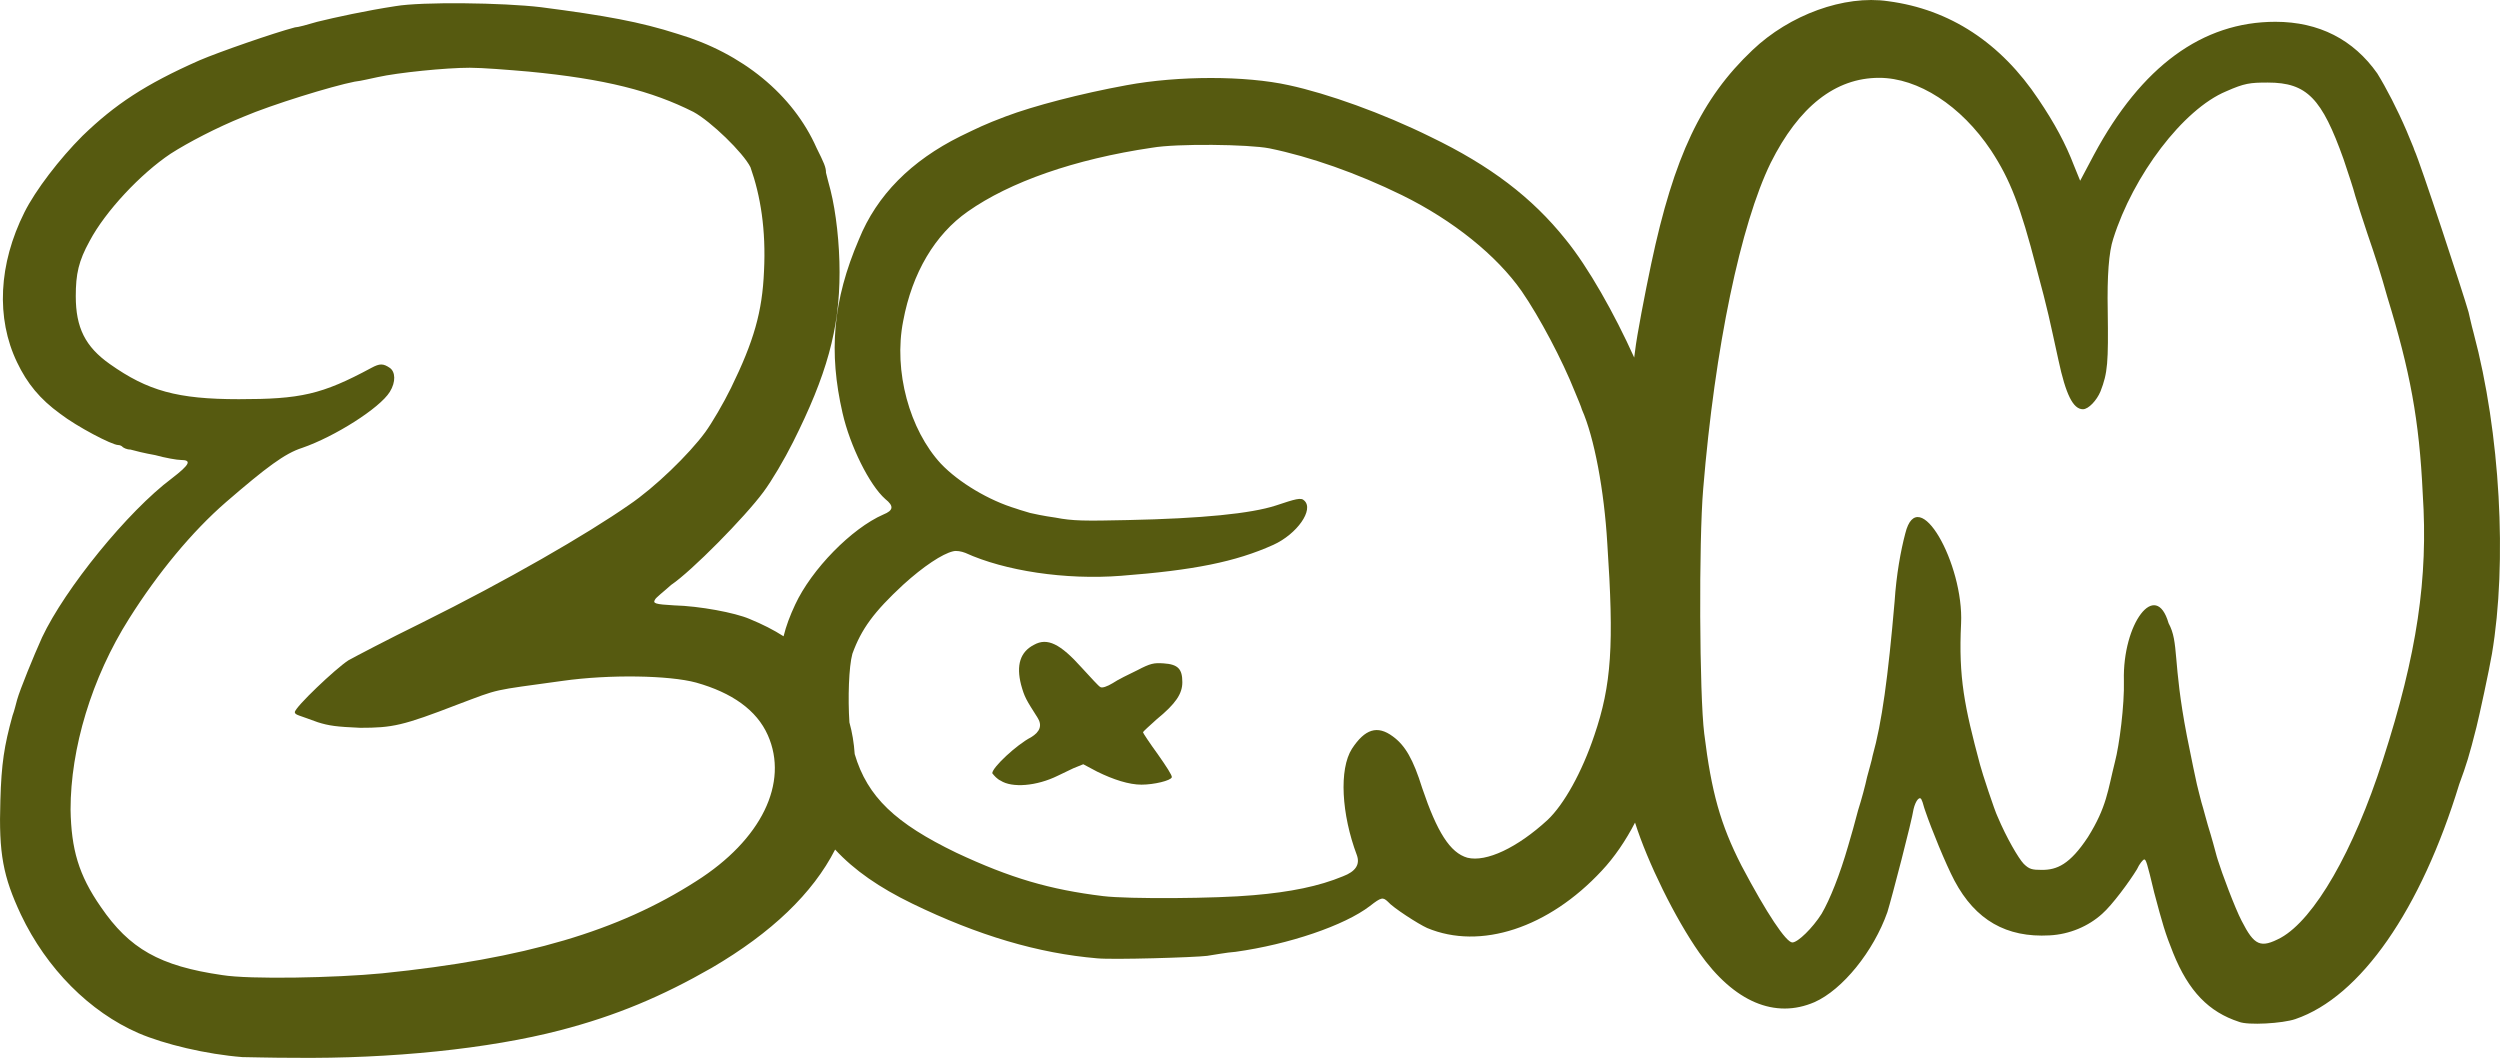 <?xml version="1.0" encoding="UTF-8"?>
<svg id="Layer_2" data-name="Layer 2" xmlns="http://www.w3.org/2000/svg" viewBox="0 0 1685.01 713.02">
  <defs>
    <style>
      .cls-1 {
        fill: #565a10;
      }
    </style>
  </defs>
  <g id="Layer_1-2" data-name="Layer 1">
    <g>
      <path class="cls-1" d="m779.8,484.65c12.73-10.43,17.1-17.1,17.1-24.82,0-8.77-2.71-12.1-12.73-12.73-6.46-.42-8.76,0-17.52,4.59-5.64,2.72-13.35,6.47-16.7,8.77-3.75,2.29-7.09,3.34-8.14,2.71-1.25-.42-6.68-6.68-12.73-13.15-14.39-16.06-23.14-20.44-32.12-15.44-9.39,4.8-12.1,13.77-8.76,26.91,2.29,8.35,3.34,10.01,11.05,22.12q5,7.72-4.38,13.35c-9.4,4.8-26.08,20.24-26.08,24.2,1.26,1.66,3.34,3.95,5.64,5,7.72,5,24.2,3.75,38.59-3.35,2.3-1.04,7.1-3.33,10.43-5l6.68-2.71,9.39,5c11.05,5.43,21.49,8.76,29.84,8.76s19.82-2.71,20.44-5c.42-1.05-3.96-7.71-9.39-15.44-5.63-7.73-10.01-14.4-10.01-14.81,0-.62,4.38-4.38,9.39-8.97Z"/>
      <path class="cls-1" d="m1667.28,224.64c-1.63-5.92-3.02-12.51-3.48-14.33-3.25-11.61-32.72-101.23-36.43-108.96-.46-1.82-3.02-7.28-5.34-13.19-6.26-14.56-13.69-28.89-19.73-38.67-16.01-22.75-39.22-34.8-68.68-34.8-49.19,0-90.28,30.03-122.29,89.62l-9.29,17.52-4.17-10.24c-5.56-14.56-12.99-28.43-23.9-44.59-25.29-37.99-59.64-60.73-101.4-66.19-29.47-4.32-66.36,9.1-91.42,32.99-34.35,32.53-52.91,71.65-68.22,143.98-4.17,19.79-9.75,48.68-10.9,58.91-.17,1.3-.36,2.77-.57,4.31-13.33-29.56-30.92-60.88-46.28-79.68-22.52-28.16-50.68-49.64-90.95-69.06-32.54-16.06-69.46-29.2-95.55-34.84-29.2-6.46-74.47-6.46-109.31,0-30.87,5.64-62.79,13.98-81.56,21.08-14.4,5.42-18.78,7.71-30.46,13.34-33.17,16.48-56.33,39.64-68.42,69.47-17.73,41.31-20.45,76.14-11.06,117.03,5.01,22.12,18.15,48.61,28.79,57.99,6.07,4.82,5.44,7.74-1.24,10.44-21.49,9.39-48.39,36.92-59.46,60.71-3.56,7.6-6.09,14.32-7.83,21.39-6.63-4.27-14.05-8.04-22.97-11.72-9.85-4.21-33.52-8.67-50.86-9.13-12.89-.7-14.3-1.41-12.89-3.75.48-1.41,6.1-5.62,11.01-10.08,13.6-9.13,49.7-45.71,62.12-62.58,5.63-7.5,14.3-22.27,19.92-33.52,22.74-45.24,31.41-76.19,31.41-114.62,0-19.22-2.34-40.31-6.1-55.32-1.18-4.22-2.58-9.85-3.04-11.72,0-3.75-1.42-6.79-6.33-16.65-15.94-36.09-50.16-63.99-93.52-76.88-25.55-8.2-48.98-12.42-92.35-18.05-25.56-3.05-80.17-3.75-97.99-.7-19.92,3.05-40.31,7.5-52.73,10.55-6.33,1.88-13.12,3.75-15,3.75-14.3,3.75-51.34,16.64-64.46,22.27-36.56,16.17-56.95,29.77-78.75,50.86-15.48,15.47-31.65,36.57-39.15,51.56C-.94,177.85-2.82,214.41,11.49,244.18c6.8,14.3,15.47,24.85,29.06,34.69,11.25,8.67,34.93,21.09,39.15,21.09,1.18,0,2.58.7,3.04,1.4.7.48,2.58,1.64,5.17,1.64,2.34.7,9.84,2.57,16.64,3.74,6.8,1.88,14.76,3.28,17.35,3.28,7.5,0,6.1,3.05-6.1,12.42-29.77,22.27-71.95,74.31-87.43,107.12-5.62,12.42-14.99,35.39-16.87,42.19-.7,2.58-1.88,7.5-3.05,10.55-5.63,20.39-7.5,32.35-8.2,57.2-1.18,35.86,1.87,51.34,13.82,76.89,17.35,36.57,46.41,65.63,79.23,79.93,17.35,7.5,45.94,14.3,70.08,16.17,3.29,0,18.76.48,34.69.48,65.87.7,131.49-6.1,179.31-18.51,37.97-9.85,68.91-22.97,102.43-42.19,40.34-23.62,68.01-50.18,83.07-79.67,13.03,14.07,29.85,25.67,51.92,36.4,44.23,21.49,85.11,33.59,124.74,36.92,10.43,1.05,65.72-.62,74.06-1.67,4.38-.62,13.15-2.3,19.19-2.72,35.89-5,73.43-17.73,90.54-30.87,7.72-6.05,8.76-6.05,12.1-2.92,3.34,3.96,20.44,15.03,26.49,17.74,35.89,15.02,81.78,0,117.65-38.59,8.47-8.98,16.25-20.43,22.45-32.47,8.43,26.65,27.02,64.56,43.38,87.84,23.44,33.22,51.05,44.59,77.51,33.22,19.03-8.42,39.91-34.35,49.2-60.73,3.02-9.79,16.48-61.42,17.63-69.38,1.39-5.91,4.41-9.55,5.56-5.91.7,1.14,1.17,4.09,2.56,7.74,3.71,10.92,13.46,35.02,19.48,46.4,14.16,26.62,35.04,38.45,64.05,36.85,13.46-.68,26.22-6.13,35.5-14.55,6.73-5.91,18.33-21.62,23.44-30.03,1.62-3.65,4.17-6.6,4.87-6.6,1.17,0,1.86,1.82,6.73,22.29,5.56,20.93,7.43,27.52,12.77,40.72,10.44,25.93,24.13,39.81,44.32,46.4,6.03,2.51,29.47,1.14,38.05-1.81,44.09-15.02,84.7-73.93,110.46-158.32,4.87-13.19,6.72-19.1,11.6-38.44,1.85-7.28,8.58-38.44,10.44-49.36,10.44-61.86,5.56-149.21-12.29-216.09ZM469.24,593.91c-52.27,33.52-114.86,52.27-211.66,62.12-31.41,3.05-89.31,4.21-107.82,1.18-42.19-6.09-62.59-17.81-81.81-45.95-15-21.56-19.93-38.91-20.39-65.63,0-41.03,14.06-88.61,39.61-128.92,19.22-30.47,42.2-58.35,65.16-78.28,27.18-23.44,39.61-32.82,51.33-36.56,21.8-7.5,52.27-26.73,59.07-37.74,4.22-6.8,3.75-13.6,0-16.18-4.45-3.04-6.8-3.04-12.42,0-33.52,18.06-47.82,21.1-89.31,21.1s-61.41-5.62-86.96-23.67c-16.63-11.72-22.97-24.61-22.97-45.72,0-14.99,1.87-23.67,9.37-37.27,10.56-19.92,34.23-45.23,54.62-58.83,11.72-7.5,30.94-17.58,48.98-24.85,19.22-8.2,59.53-20.63,75.01-23.68,4.45-.46,11.72-2.34,15.47-3.05,13.6-3.04,45.95-6.32,62.12-6.32,8.68,0,26.02,1.41,39.62,2.58,51.57,4.92,83.21,13.12,111.1,27.18,11.72,6.32,33.52,27.43,38.45,37.27,6.8,19.22,10.54,42.19,9.13,70.09-1.17,27.43-6.8,47.11-22.27,78.75-4.92,10.08-12.89,23.68-17.35,29.78-11.01,14.99-33.99,37.27-51.34,48.98-28.59,19.92-82.04,50.86-139.7,79.45-22.98,11.25-45.24,22.98-49.46,25.32-8.68,5.62-36.1,31.65-36.1,34.92,0,1.18,1.18,1.64,3.06,2.36,1.87.7,7.5,2.58,12.42,4.45,7.5,2.35,12.42,3.05,28.59,3.75,21.8,0,28.6-1.4,65.64-15.7,29.29-11.01,21.79-9.15,70.78-15.94,31.65-4.46,71.96-3.75,90.01,1.17,24.15,6.8,40.78,18.51,48.28,35.4,14.3,32.11-4.22,70.55-48.28,98.45Zm605.31-98.2c-8.34,24.83-20.44,46.52-31.49,56.95-20.45,18.78-41.31,28.58-54.03,25.45-11.69-3.34-20.45-17.32-30.46-46.94-6.05-19.4-11.48-28.79-19.82-34.84-10.43-7.71-18.78-5-27.54,8.35-8.76,13.77-7.1,44.02,3.34,71.76q3.34,9.39-9.39,14.19c-16.06,6.68-35.47,10.64-60.29,12.73-24.82,2.29-84.27,2.71-101.38.62-35.88-4.38-62.38-12.1-98.88-29.21-40.91-19.77-59.97-37.52-68.54-66.51-.5-7.47-1.68-14.59-3.56-21.35-1.08-16.27-.42-37.5,2-46.27,6.06-16.68,14.41-28.15,34.22-46.51,13.76-12.51,26.49-20.86,33.59-22.53h0c2.29-.63,5.63,0,8.34,1.05,26.49,12.1,67.38,18.36,104.93,15.44,49.02-3.75,77.18-9.39,102.64-20.86,16.06-7.3,27.54-23.78,20.86-29.83-2.09-2.3-6.05-1.05-19.19,3.33-16.7,5.43-49.65,8.76-99.92,9.8-28.79.63-36.93.63-48.61-1.66-7.71-1.05-15.44-2.72-17.1-3.14-1.66-.62-6.04-1.67-9.39-2.92-18.14-5.43-38.59-17.53-50.69-30.25-21.07-22.74-32.12-62.37-25.44-96.17,6.05-32.54,21.49-58.41,43.59-73.85,28.17-19.82,71.76-35.25,124.13-42.97,16.69-2.92,65.29-2.3,79.06.41,27.54,5.64,59.03,16.7,89.28,31.5,34.84,17.1,64.04,40.89,80.73,64.67,12.1,17.52,27.54,46.73,35.89,67.8,2.09,5,4.38,10.43,4.79,12.1,8.35,18.77,15.02,54.66,17.1,90.12,4.6,68.42,2.92,95.33-8.76,129.54Zm531.46,16.67c-19.72,61.41-46.18,107.13-68.69,119.64-13.69,7.28-17.87,5.45-26.45-11.37-4.42-8.42-13.46-32.53-16.02-40.95-.7-1.81-2.56-9.55-4.87-17.29-2.56-7.96-4.87-17.51-6.26-21.83-1.17-4.1-2.32-9.56-3.03-12.05-.7-2.97-3.7-17.29-6.72-32.54-9.76-50.5-5.16-62.75-12.34-75.95-8.65-29.92-31.09.39-30.12,38.66.42,16.37-3.02,43.44-6.03,54.82-4.87,19.33-5.43,30.2-18.19,50.66-12.29,18.65-21.02,22.13-31.01,22.13-6.73,0-8.58-.46-12.29-4.1-3.48-3.63-11.6-17.52-17.63-31.84-1.86-3.64-10.44-29.57-11.83-35.03-10.44-39.11-14.54-58.49-12.76-95.08,1.94-40.03-29.02-95.66-37.6-60.74-3.02,11.37-6.03,27.74-7.19,45.72-4.42,51.18-8.59,81.88-14.85,104.18-.47,2.96-2.33,8.86-3.72,14.33-1.16,5.46-3.7,15.02-6.04,22.3-1.85,7.27-4.87,17.96-6.72,24.11-5.57,19.33-12.29,36.17-17.88,45.72-6.02,9.56-16.01,19.33-19.72,19.33-4.17,0-17.17-19.33-34.34-51.87-14.16-27.74-20.19-49.36-25.06-88.93-3.25-25.94-3.71-129.43-.7-164.91,7.9-95.76,25.29-178.33,45.49-219.73,19.02-37.99,43.62-57.32,73.09-57.32,26.23,0,55.22,18.65,75.42,48.9,12.99,19.79,19.72,37.31,30.63,79.39,8.11,30.03,8.58,33.66,14.84,62.1,4.88,22.75,9.76,32.98,16.48,32.98,3.72,0,9.29-5.92,11.84-12.05,4.87-12.51,5.34-19.34,4.87-54.14q-.7-35.48,3.7-48.68c13.46-42.76,47.11-87.34,76.12-99.4,12.3-5.45,16.02-5.91,28.08-5.91,26.46,0,36.43,10.69,51.05,51.64,3.02,9.09,6.73,20.02,7.9,24.79,1.39,4.77,5.1,16.15,8.12,25.25,5.56,16.15,9.28,27.74,13.45,42.76,15.32,49.81,21.58,83.02,23.9,132.84,3.71,56.61-3.71,107.78-26.92,179.44Z"/>
    </g>
  </g>
</svg>